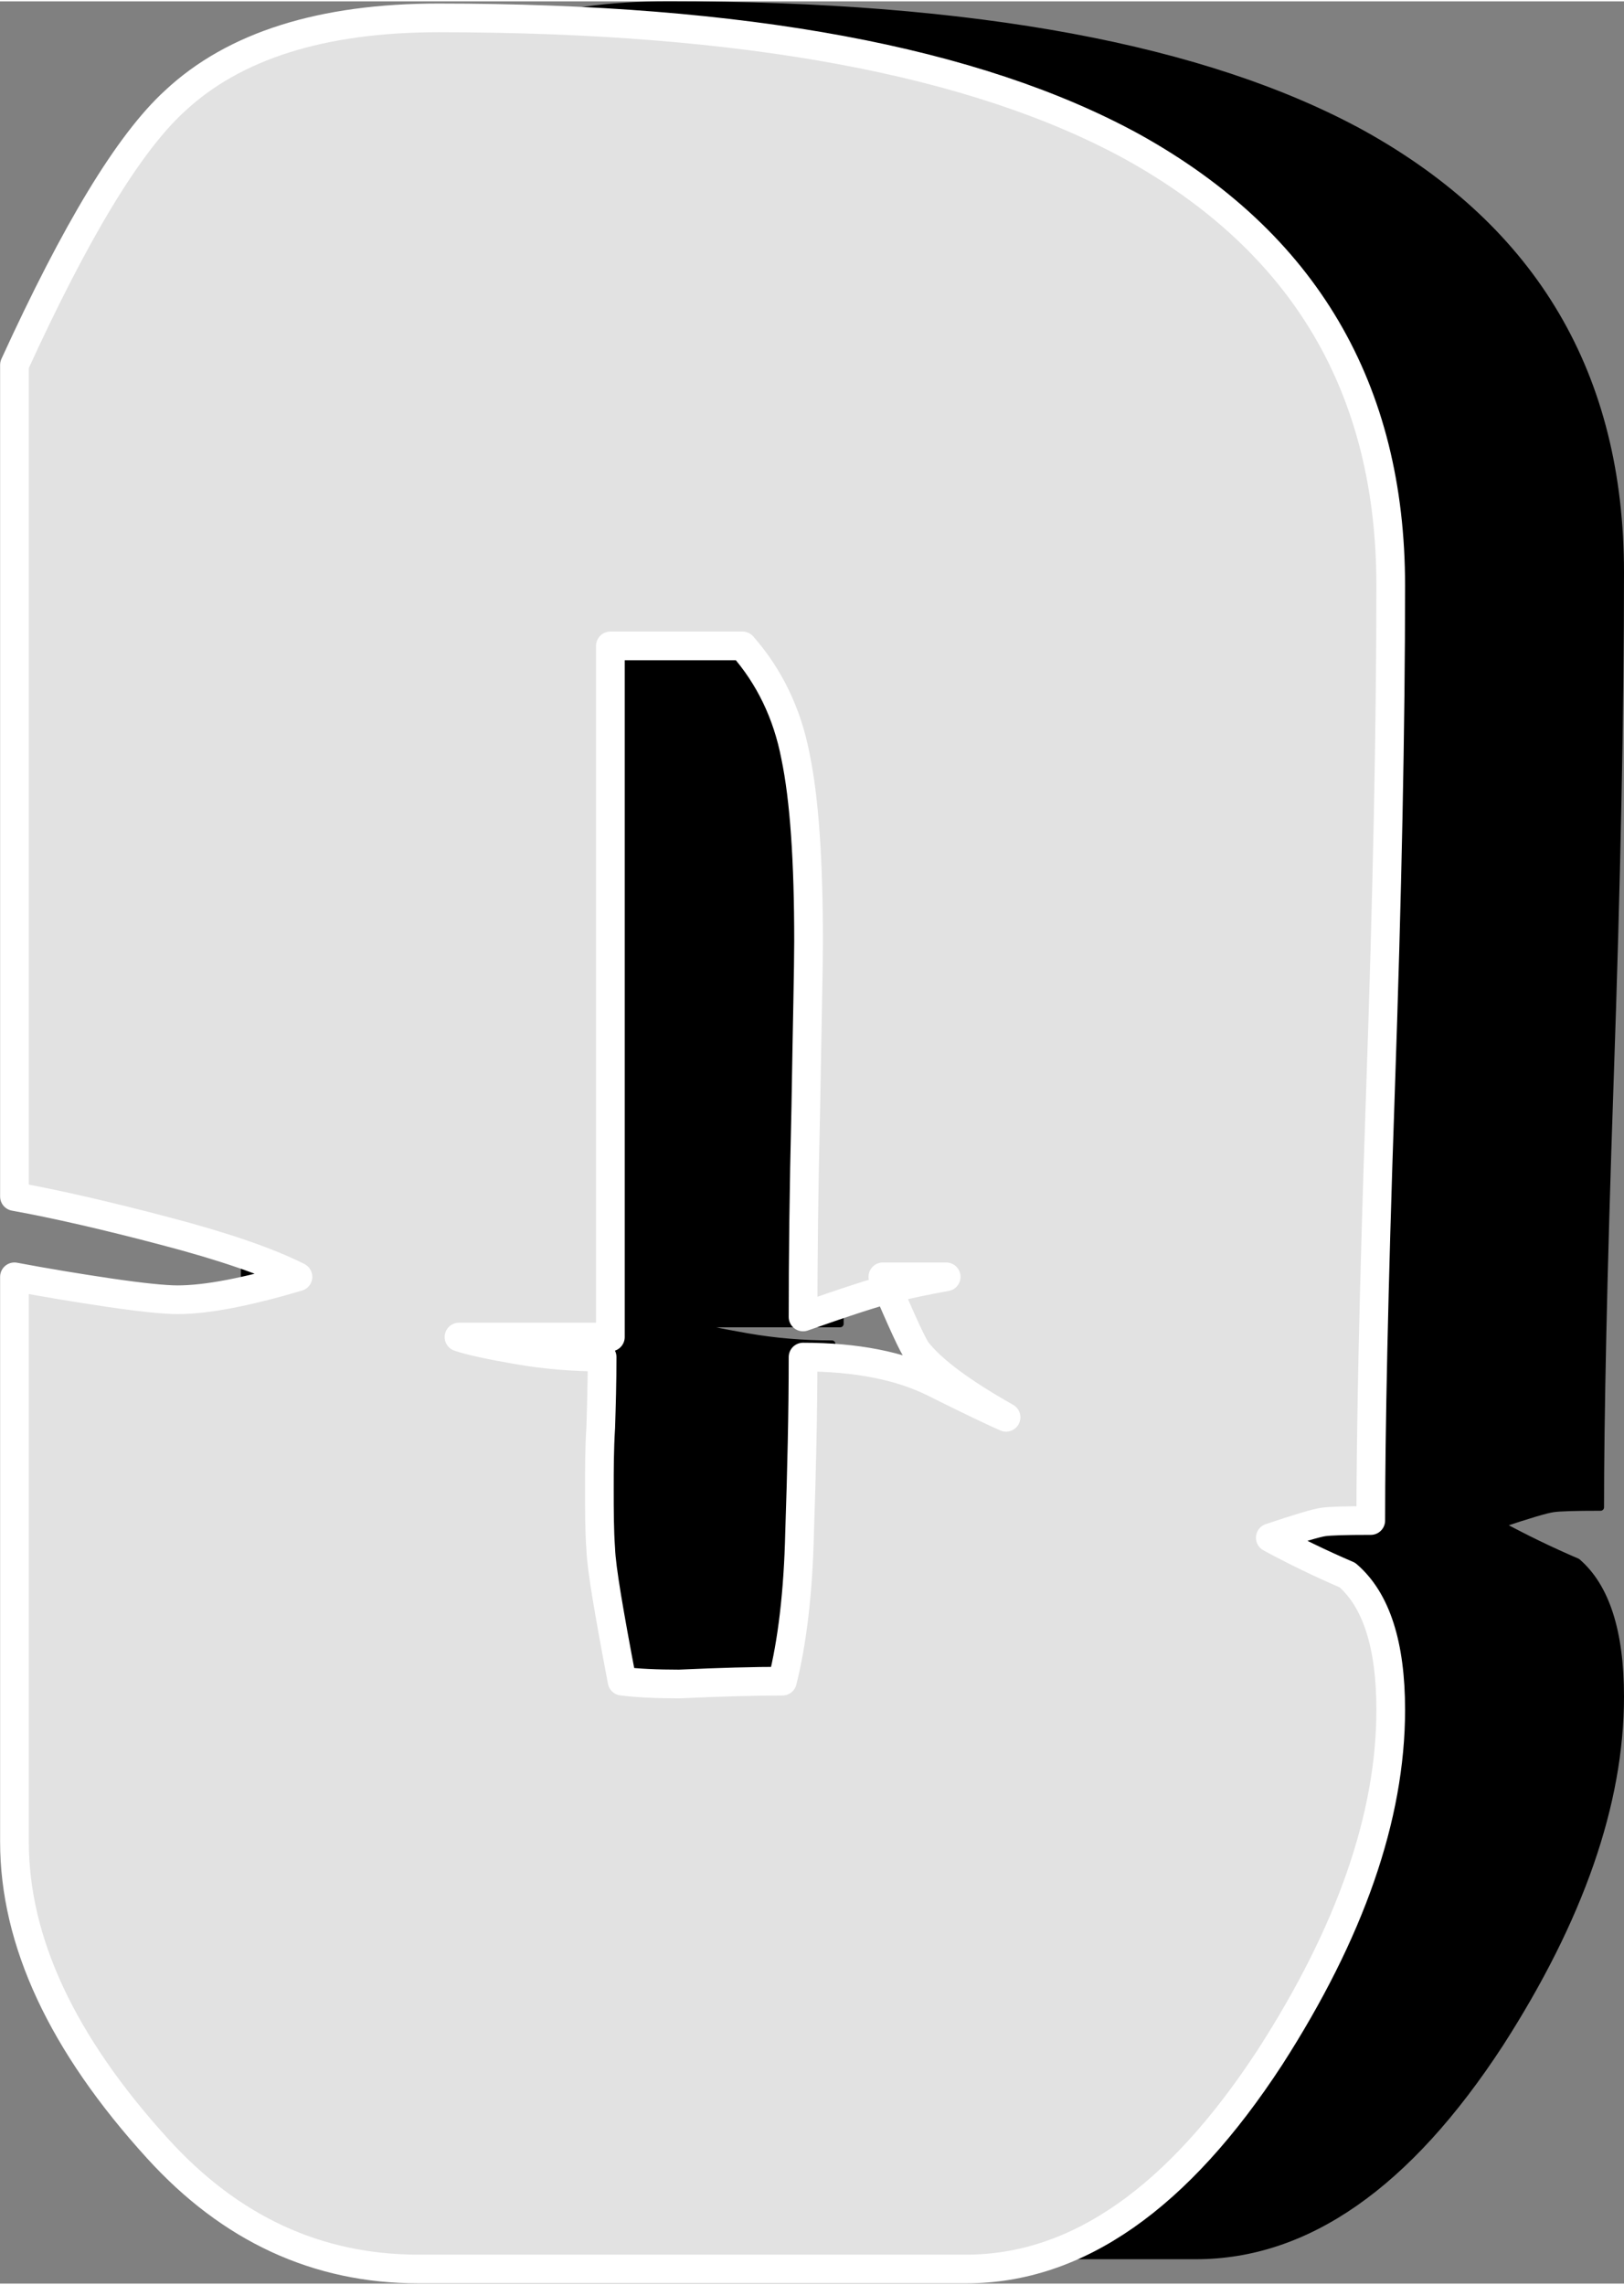 <?xml version="1.0" encoding="UTF-8"?>
<!DOCTYPE svg PUBLIC '-//W3C//DTD SVG 1.0//EN'
          'http://www.w3.org/TR/2001/REC-SVG-20010904/DTD/svg10.dtd'>
<svg clip-rule="evenodd" fill-rule="evenodd" height="332" preserveAspectRatio="xMidYMid meet" stroke-linejoin="round" stroke-miterlimit="2" version="1.0" viewBox="86.4 48.0 236.0 331.6" width="236" xmlns="http://www.w3.org/2000/svg" xmlns:xlink="http://www.w3.org/1999/xlink" zoomAndPan="magnify"
><rect x="86.4" y="48.0" width="236.0" height="331.6" fill="#808080" stroke="none"/><g
  ><g
    ><path d="M0 0H500V500H0z" fill="none" transform="translate(.2 .73)"
      /><g id="change1_1"
      ><path d="M12343.9,5301.68C12343.9,5317.24 12338,5334.05 12326.4,5352.1C12313,5372.66 12298.3,5382.93 12282.2,5382.93L12202.6,5382.93C12187.9,5382.93 12175.3,5377.1 12164.7,5365.43C12150.8,5350.16 12143.9,5335.3 12143.9,5320.85L12143.9,5238.77C12148.3,5239.6 12152.9,5240.36 12157.6,5241.06C12162.3,5241.75 12165.7,5242.1 12167.6,5242.1C12171.8,5242.1 12177.6,5240.99 12185.1,5238.77C12180.7,5236.55 12174.2,5234.32 12165.7,5232.1C12157.3,5229.88 12150,5228.21 12143.9,5227.1L12143.9,5106.27C12152.8,5086.82 12160.5,5074.05 12167.2,5067.93C12175.8,5059.88 12188.6,5055.85 12205.5,5055.85C12250,5055.85 12283.6,5062.1 12306.4,5074.6C12331.4,5088.49 12343.9,5109.74 12343.9,5138.35C12343.9,5158.63 12343.4,5183.21 12342.4,5212.1C12341.4,5240.99 12341,5261.68 12341,5274.18C12337.3,5274.18 12335,5274.25 12334.1,5274.39C12333.1,5274.53 12330.5,5275.3 12326.4,5276.68C12330,5278.63 12333.7,5280.43 12337.6,5282.1C12341.8,5285.71 12343.9,5292.24 12343.9,5301.68ZM12288,5259.18C12281.6,5255.57 12277.3,5252.38 12275.1,5249.6C12274.6,5249.05 12272.9,5245.43 12270.1,5238.77L12279.3,5238.77C12276.2,5239.32 12273.6,5239.88 12271.4,5240.43C12269.1,5240.99 12264.8,5242.38 12258.5,5244.6C12258.5,5236.55 12258.6,5226.41 12258.9,5214.18C12259.1,5201.96 12259.3,5193.91 12259.3,5190.02C12259.3,5178.35 12258.7,5169.39 12257.4,5163.14C12256.2,5156.89 12253.6,5151.55 12249.7,5147.1L12230.5,5147.1L12230.5,5247.52L12208.5,5247.52C12210.1,5248.07 12213,5248.7 12217,5249.39C12221,5250.09 12225.1,5250.43 12229.3,5250.43C12229.3,5254.05 12229.2,5257.45 12229.1,5260.64C12228.9,5263.84 12228.9,5266.82 12228.9,5269.6C12228.9,5272.66 12228.9,5275.57 12229.1,5278.35C12229.2,5281.13 12230.3,5287.52 12232.2,5297.52C12234.4,5297.8 12237.2,5297.93 12240.5,5297.93C12246.4,5297.66 12251.4,5297.52 12255.5,5297.52C12256.9,5291.96 12257.8,5284.74 12258,5275.85C12258.3,5266.96 12258.5,5258.49 12258.5,5250.43C12266.2,5250.43 12272.6,5251.68 12277.6,5254.18C12282.6,5256.68 12286.1,5258.35 12288,5259.18Z" fill-rule="nonzero" stroke="#000" transform="translate(-12022 -5007.37)"
      /></g
      ><g id="change2_1"
      ><path d="M12343.9,5301.68C12343.9,5317.24 12338,5334.05 12326.4,5352.1C12313,5372.66 12298.3,5382.93 12282.2,5382.93L12202.6,5382.93C12187.9,5382.93 12175.3,5377.1 12164.7,5365.43C12150.8,5350.16 12143.9,5335.3 12143.9,5320.85L12143.9,5238.77C12148.3,5239.6 12152.9,5240.36 12157.6,5241.06C12162.3,5241.75 12165.7,5242.1 12167.6,5242.1C12171.8,5242.1 12177.6,5240.99 12185.1,5238.77C12180.7,5236.55 12174.2,5234.32 12165.7,5232.1C12157.3,5229.88 12150,5228.21 12143.9,5227.1L12143.9,5106.27C12152.8,5086.82 12160.5,5074.05 12167.2,5067.93C12175.8,5059.88 12188.6,5055.85 12205.5,5055.85C12250,5055.85 12283.6,5062.1 12306.4,5074.6C12331.4,5088.49 12343.9,5109.74 12343.9,5138.35C12343.9,5158.63 12343.4,5183.21 12342.4,5212.1C12341.4,5240.99 12341,5261.68 12341,5274.18C12337.3,5274.18 12335,5274.25 12334.1,5274.39C12333.1,5274.53 12330.5,5275.3 12326.4,5276.68C12330,5278.63 12333.7,5280.43 12337.6,5282.1C12341.8,5285.71 12343.9,5292.24 12343.9,5301.68ZM12288,5259.18C12281.6,5255.57 12277.3,5252.38 12275.1,5249.6C12274.6,5249.05 12272.9,5245.43 12270.1,5238.77L12279.3,5238.77C12276.2,5239.32 12273.6,5239.88 12271.4,5240.43C12269.1,5240.99 12264.8,5242.38 12258.5,5244.6C12258.5,5236.55 12258.6,5226.41 12258.9,5214.18C12259.1,5201.96 12259.3,5193.91 12259.3,5190.02C12259.3,5178.35 12258.7,5169.39 12257.4,5163.14C12256.2,5156.89 12253.6,5151.55 12249.7,5147.1L12230.5,5147.1L12230.5,5247.52L12208.5,5247.52C12210.1,5248.07 12213,5248.7 12217,5249.39C12221,5250.09 12225.1,5250.43 12229.3,5250.43C12229.3,5254.05 12229.2,5257.45 12229.1,5260.64C12228.9,5263.84 12228.9,5266.82 12228.9,5269.6C12228.9,5272.66 12228.9,5275.57 12229.1,5278.35C12229.2,5281.13 12230.3,5287.52 12232.2,5297.52C12234.4,5297.8 12237.2,5297.93 12240.5,5297.93C12246.4,5297.66 12251.4,5297.52 12255.5,5297.52C12256.9,5291.96 12257.8,5284.74 12258,5275.85C12258.3,5266.96 12258.5,5258.49 12258.5,5250.43C12266.2,5250.43 12272.6,5251.68 12277.6,5254.18C12282.6,5256.68 12286.1,5258.35 12288,5259.18Z" fill="#e2e2e2" fill-rule="nonzero" stroke="#fff" stroke-width="4.17" transform="translate(-12055.4 -5005.45)"
      /></g
    ></g
  ></g
></svg
>
